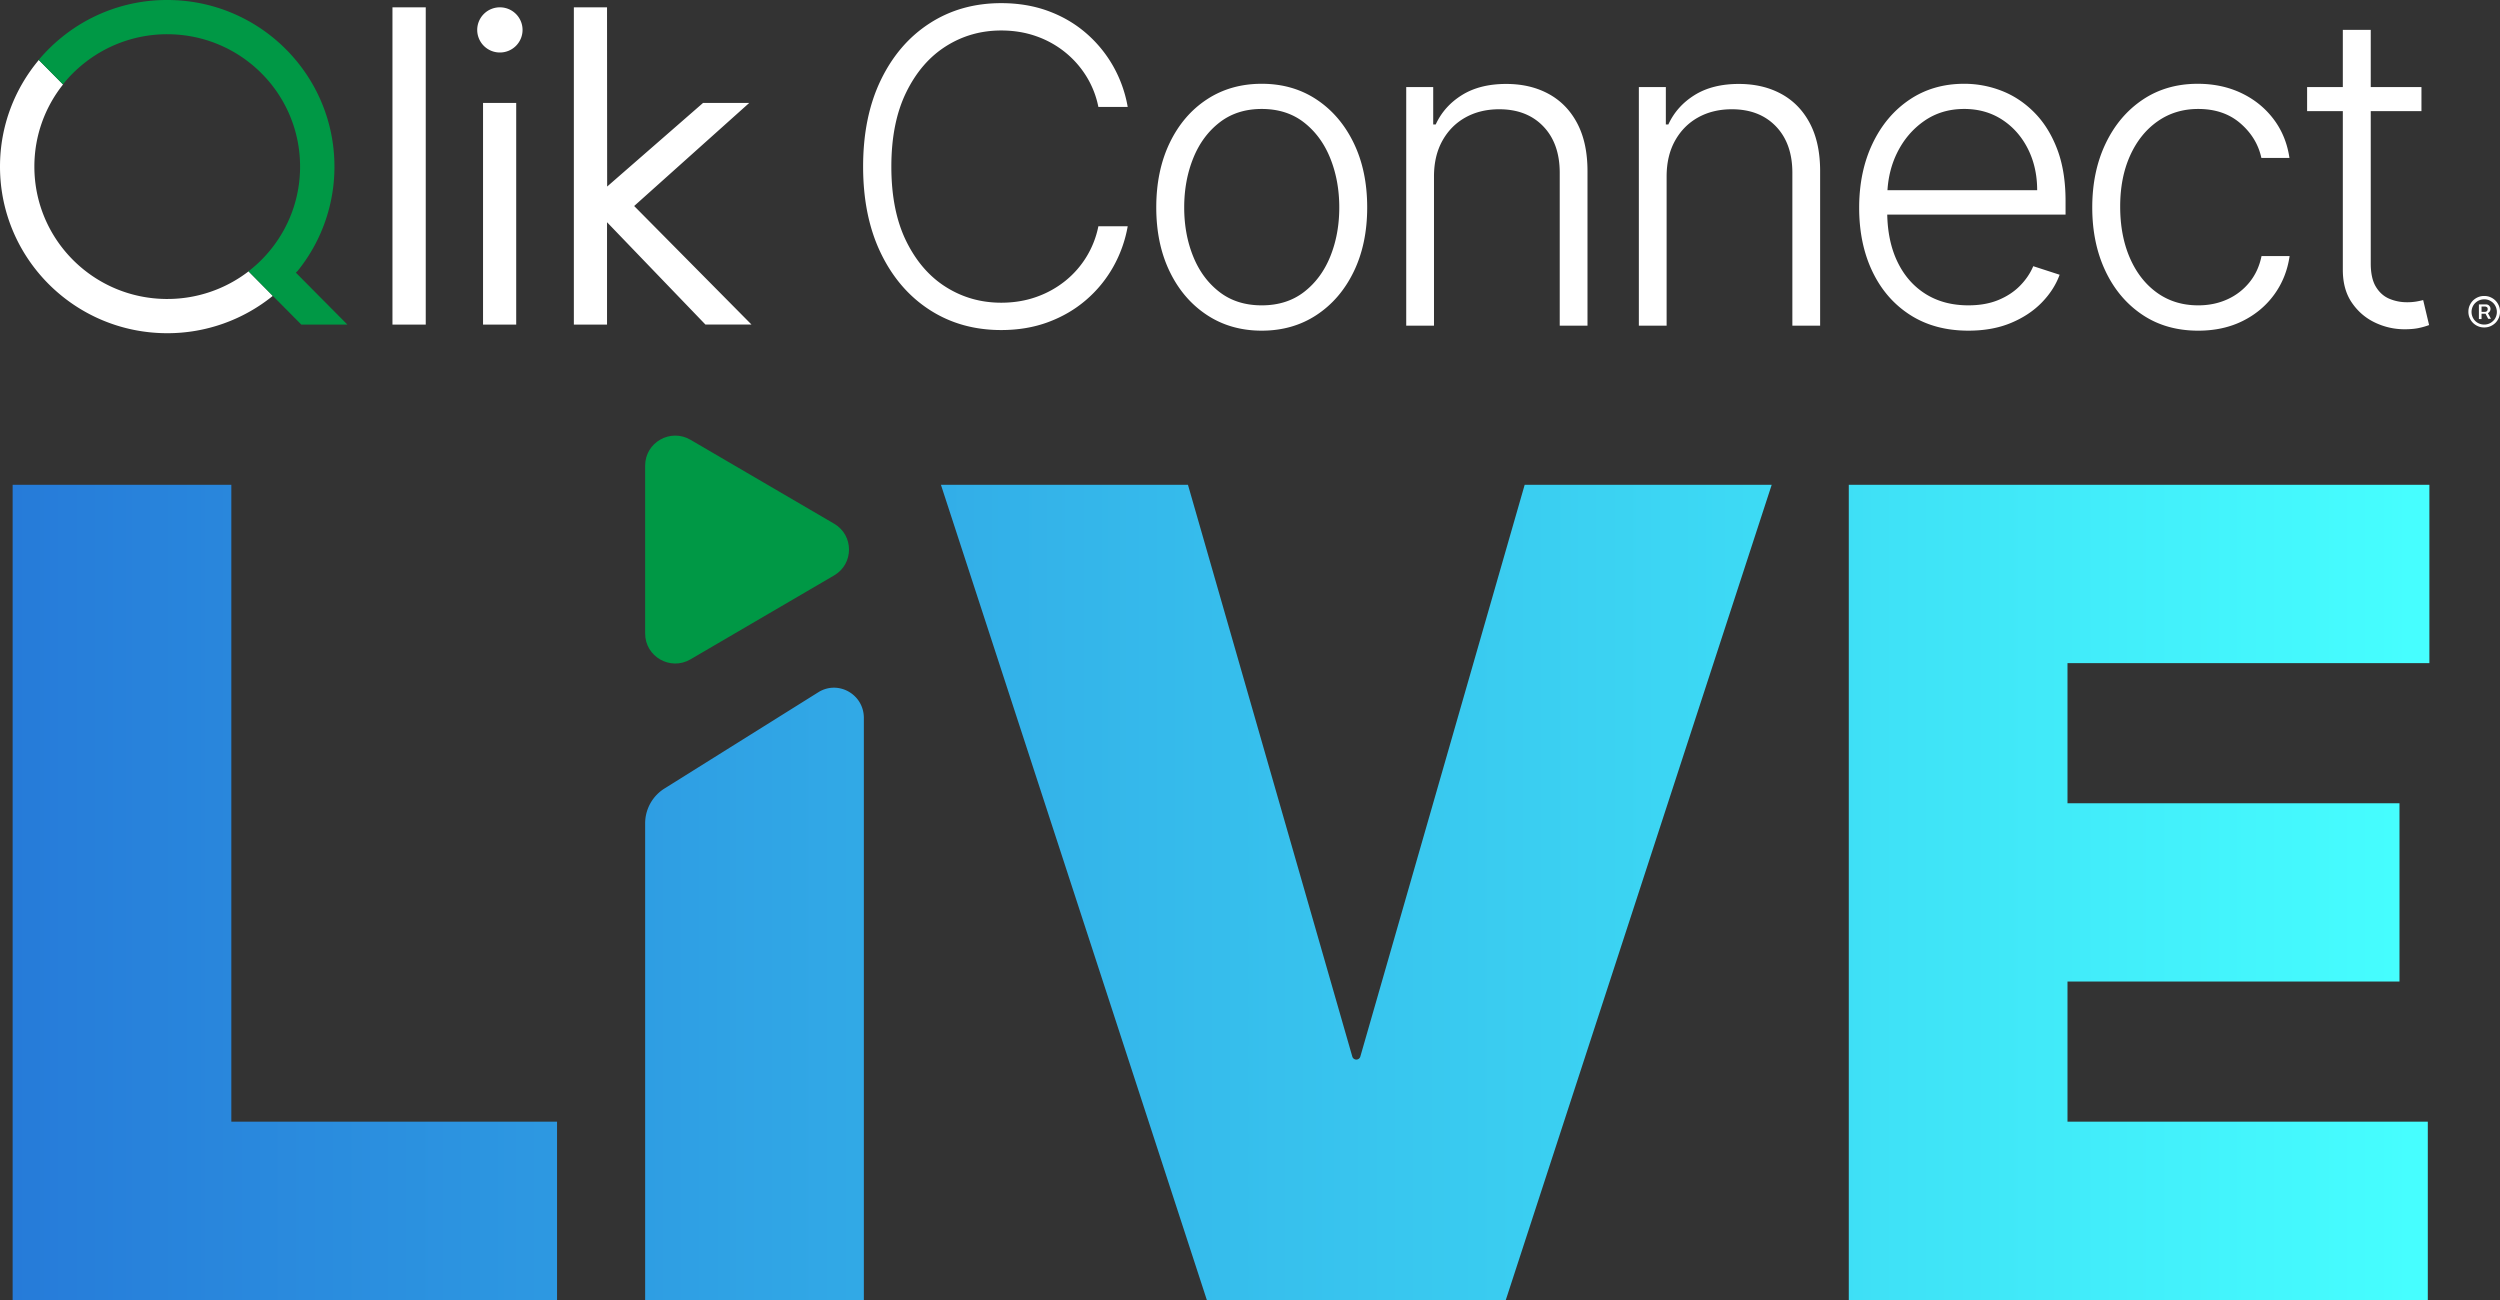 <svg xmlns="http://www.w3.org/2000/svg" width="375" height="195" fill="none"><rect width="100%" height="100%" fill="#333333" stroke="none"/><g clip-path="url(#a)"><path fill="#fff" d="M141.905 6.927c2.488-1.569 5.246-2.354 8.273-2.354 1.887 0 3.642.288 5.265.863a14.51 14.51 0 0 1 4.353 2.424 14.263 14.263 0 0 1 3.194 3.647 13.834 13.834 0 0 1 1.766 4.534h4.4a18.995 18.995 0 0 0-2.188-6.13 18.746 18.746 0 0 0-4.072-4.953c-1.646-1.421-3.537-2.524-5.674-3.31-2.138-.784-4.486-1.176-7.044-1.176-4.025 0-7.598 1.005-10.717 3.018-3.121 2.012-5.566 4.851-7.337 8.518-1.771 3.667-2.656 7.994-2.656 12.982 0 4.987.885 9.315 2.656 12.981 1.771 3.667 4.216 6.506 7.337 8.519 3.119 2.012 6.692 3.017 10.717 3.017 2.559 0 4.906-.395 7.044-1.188 2.137-.792 4.028-1.895 5.674-3.31a18.485 18.485 0 0 0 4.072-4.952 19.112 19.112 0 0 0 2.188-6.118h-4.4a14.015 14.015 0 0 1-4.96 8.193 14.65 14.65 0 0 1-4.353 2.411c-1.622.576-3.378.863-5.265.863-3.027 0-5.784-.78-8.273-2.343-2.488-1.56-4.477-3.856-5.967-6.885-1.49-3.03-2.235-6.76-2.235-11.188 0-4.397.745-8.114 2.235-11.152 1.49-3.037 3.478-5.341 5.967-6.91ZM197.474 14.921c-2.372-1.569-5.11-2.354-8.214-2.354s-5.847.78-8.225 2.342c-2.379 1.562-4.239 3.737-5.581 6.526-1.342 2.79-2.013 6.017-2.013 9.683 0 3.637.671 6.841 2.013 9.614 1.341 2.775 3.202 4.946 5.581 6.514 2.378 1.57 5.121 2.354 8.225 2.354 3.105 0 5.846-.784 8.226-2.354 2.378-1.568 4.239-3.74 5.581-6.514 1.341-2.773 2.012-5.977 2.012-9.614 0-3.666-.675-6.89-2.024-9.671-1.349-2.782-3.21-4.957-5.581-6.526Zm2.071 23.54c-.897 2.222-2.212 4-3.943 5.336-1.732 1.336-3.846 2.005-6.342 2.005-2.495 0-4.61-.668-6.341-2.005-1.732-1.336-3.046-3.114-3.943-5.337-.898-2.222-1.346-4.668-1.346-7.342 0-2.673.448-5.126 1.346-7.364.896-2.237 2.214-4.032 3.954-5.383 1.74-1.352 3.85-2.028 6.33-2.028 2.496 0 4.611.676 6.342 2.028 1.731 1.351 3.046 3.146 3.943 5.383.897 2.238 1.346 4.693 1.346 7.364 0 2.672-.449 5.12-1.346 7.342ZM232.31 14.094c-1.834-1.002-3.959-1.503-6.377-1.503-2.637 0-4.848.555-6.634 1.666-1.787 1.111-3.101 2.583-3.943 4.416h-.375v-5.616h-4.048v35.798h4.165V26.48c0-2.082.425-3.88 1.275-5.396.851-1.515 2.009-2.675 3.476-3.484 1.466-.807 3.143-1.211 5.031-1.211 2.761 0 4.965.854 6.61 2.563 1.646 1.71 2.469 4.033 2.469 6.97v22.932h4.165v-23.19c0-2.827-.512-5.212-1.533-7.154-1.022-1.943-2.449-3.415-4.282-4.417h.001ZM267.205 14.094c-1.834-1.002-3.959-1.503-6.377-1.503-2.637 0-4.848.555-6.634 1.666-1.787 1.111-3.101 2.583-3.943 4.416h-.375v-5.616h-4.048v35.798h4.165V26.48c0-2.082.425-3.88 1.275-5.396.85-1.515 2.009-2.675 3.475-3.484 1.467-.807 3.144-1.211 5.031-1.211 2.762 0 4.965.854 6.611 2.563 1.646 1.71 2.469 4.033 2.469 6.97v22.932h4.165v-23.19c0-2.827-.512-5.212-1.533-7.154-1.022-1.943-2.449-3.415-4.282-4.417h.001ZM305.141 16.867c-1.442-1.453-3.068-2.532-4.878-3.24a15.373 15.373 0 0 0-5.641-1.06c-3.104 0-5.838.796-8.201 2.389-2.363 1.593-4.212 3.79-5.546 6.595-1.334 2.805-2.001 6.01-2.001 9.614 0 3.605.667 6.818 2.001 9.59 1.333 2.774 3.225 4.941 5.674 6.504 2.449 1.561 5.351 2.341 8.706 2.341 2.401 0 4.526-.384 6.376-1.153 1.848-.77 3.393-1.79 4.633-3.065 1.239-1.273 2.133-2.664 2.68-4.17l-3.956-1.283c-.452 1.072-1.119 2.054-2 2.948-.882.894-1.965 1.605-3.253 2.133-1.287.529-2.781.792-4.48.792-2.497 0-4.658-.583-6.483-1.748-1.825-1.166-3.234-2.808-4.224-4.93-.93-1.989-1.406-4.309-1.463-6.933h26.748V30.14c0-2.999-.423-5.598-1.265-7.796-.841-2.199-1.985-4.024-3.428-5.477h.001Zm-22.022 11.665c.127-1.992.589-3.855 1.43-5.57.974-1.989 2.328-3.59 4.06-4.802 1.732-1.211 3.736-1.817 6.013-1.817 2.153 0 4.052.536 5.698 1.607 1.646 1.073 2.933 2.53 3.862 4.37.928 1.841 1.393 3.912 1.393 6.211h-22.456ZM337.415 42.352a9.024 9.024 0 0 1-3.323 2.553c-1.318.598-2.773.897-4.365.897-2.355 0-4.41-.63-6.166-1.888-1.754-1.26-3.115-3.002-4.083-5.232-.967-2.23-1.451-4.798-1.451-7.704 0-2.89.495-5.433 1.486-7.632.99-2.198 2.367-3.916 4.131-5.15 1.762-1.236 3.79-1.853 6.083-1.853 2.559 0 4.669.719 6.33 2.156 1.662 1.437 2.711 3.165 3.148 5.185h4.212c-.328-2.222-1.127-4.167-2.399-5.838-1.272-1.67-2.882-2.968-4.832-3.893-1.95-.924-4.126-1.386-6.529-1.386-3.135 0-5.889.796-8.26 2.389-2.372 1.593-4.224 3.787-5.558 6.584-1.334 2.796-2.001 5.99-2.001 9.578 0 3.558.655 6.729 1.966 9.509 1.31 2.782 3.155 4.972 5.534 6.573 2.378 1.6 5.176 2.4 8.389 2.4 2.496 0 4.715-.482 6.658-1.446 1.942-.962 3.525-2.287 4.75-3.973 1.224-1.686 1.992-3.608 2.305-5.768h-4.212c-.312 1.522-.917 2.836-1.814 3.938l.001.001ZM363.475 45.01a13.13 13.13 0 0 1-1.029.221 8.11 8.11 0 0 1-1.404.105 6.71 6.71 0 0 1-2.644-.524c-.827-.35-1.498-.947-2.013-1.795-.515-.846-.773-2.016-.773-3.508V16.67h7.606v-3.612h-7.606V4.48h-4.188v8.577h-5.358v3.612h5.358v23.819c0 1.957.452 3.597 1.357 4.917.905 1.321 2.063 2.315 3.475 2.983a10.2 10.2 0 0 0 4.411 1.002c.874 0 1.606-.066 2.199-.198a10.98 10.98 0 0 0 1.499-.432l-.89-3.752v.002ZM63.862 1.1h-4.993v47.586h4.993V1.099ZM77.431 15.442h-4.975v33.244h4.975V15.442ZM74.982 7.875a3.394 3.394 0 0 0 3.402-3.387A3.394 3.394 0 0 0 74.982 1.1a3.394 3.394 0 0 0-3.4 3.388 3.394 3.394 0 0 0 3.4 3.387ZM112.384 15.442h-6.929l-14.383 12.54L91.054 1.1h-4.975v47.586h4.975V33.334l14.762 15.351h6.911L95.124 30.902l17.26-15.46ZM25.093 44.847c-11.018 0-19.937-8.883-19.937-19.856 0-4.667 1.61-8.937 4.306-12.325L5.825 8.991C2.19 13.334 0 18.9 0 24.99c0 13.802 11.235 24.991 25.093 24.991a25.086 25.086 0 0 0 15.83-5.603l-3.637-3.676a19.948 19.948 0 0 1-12.194 4.144Z"/><path fill="#009845" d="m44.378 40.901.29-.288a24.846 24.846 0 0 0 5.499-15.622C50.167 11.19 38.932 0 25.074 0A24.98 24.98 0 0 0 9.318 5.55a24.86 24.86 0 0 0-3.419 3.333c-.036.036-.054.072-.09.108l3.636 3.676c.036-.036.054-.072.09-.126.995-1.243 2.153-2.342 3.42-3.316a19.96 19.96 0 0 1 12.12-4.09c11.018 0 19.937 8.883 19.937 19.856 0 4.63-1.592 8.883-4.251 12.252a19.603 19.603 0 0 1-3.293 3.298c-.072.054-.126.09-.2.144l3.637 3.676 4.288 4.324h6.911l-7.725-7.784Z"/><path fill="#fff" d="M372.63 49.118c-.325 0-.633-.054-.923-.18a2.42 2.42 0 0 1-.76-.505 2.405 2.405 0 0 1-.506-.757 2.249 2.249 0 0 1-.181-.919c0-.324.054-.63.181-.92.126-.287.289-.54.506-.756a2.42 2.42 0 0 1 .76-.505c.29-.126.598-.18.923-.18.326 0 .633.054.923.18.29.126.543.289.76.505.217.216.38.468.507.757.126.288.181.595.181.919 0 .325-.055.63-.181.92-.127.288-.29.54-.507.756a2.42 2.42 0 0 1-.76.505c-.289.126-.597.18-.923.18Zm0-.433c.362 0 .67-.09.959-.252.289-.18.524-.397.687-.685a1.93 1.93 0 0 0 0-1.91 1.793 1.793 0 0 0-.687-.684 1.777 1.777 0 0 0-.959-.253c-.361 0-.669.09-.959.253-.289.18-.524.396-.687.684a1.93 1.93 0 0 0 0 1.91c.163.288.398.523.687.685.29.162.616.252.959.252Zm-.796-.864v-2.163h1.05c.108 0 .217.018.326.072.108.054.18.126.253.234a.628.628 0 0 1 .109.379c0 .144-.037.27-.109.378a.913.913 0 0 1-.271.253.56.56 0 0 1-.326.09h-.814v-.288h.705a.37.37 0 0 0 .272-.108.435.435 0 0 0 .126-.307c0-.144-.036-.234-.126-.288a.48.48 0 0 0-.254-.09h-.543v1.874h-.398v-.036Zm1.266-1.01.543 1.01h-.416l-.524-1.01h.398-.001Z"/><path fill="url(#b)" d="M34.701 168.251h48.855V195H1.896V72.72H34.7v95.531ZM96.771 195h32.807v-87.309c0-3.548-3.849-5.718-6.831-3.853l-23.09 14.447a6.173 6.173 0 0 0-2.885 5.236V195Zm106.677-36.062a.63.63 0 0 1-.604-.459l-24.65-85.758H141.14L181.026 195h44.843l39.886-122.28h-37.054l-24.65 85.758a.63.63 0 0 1-.603.459ZM364.407 99.47V72.72h-87.089v122.281h86.853v-26.749h-54.047v-21.017h49.799v-26.749h-49.799V99.47h54.283Z"/><path fill="#009845" d="m125.122 78.558-21.555-12.593c-3.008-1.758-6.795.403-6.795 3.876v25.187c0 3.473 3.787 5.633 6.795 3.876l21.555-12.593c2.972-1.737 2.972-6.016 0-7.753Z"/></g><defs><linearGradient id="b" x1="1.895" x2="364.407" y1="133.861" y2="133.861" gradientUnits="userSpaceOnUse"><stop stop-color="#267BD9"/><stop offset="1" stop-color="#46FFFF"/></linearGradient><clipPath id="a"><path fill="#fff" d="M0 0h375v195H0z"/></clipPath></defs></svg>